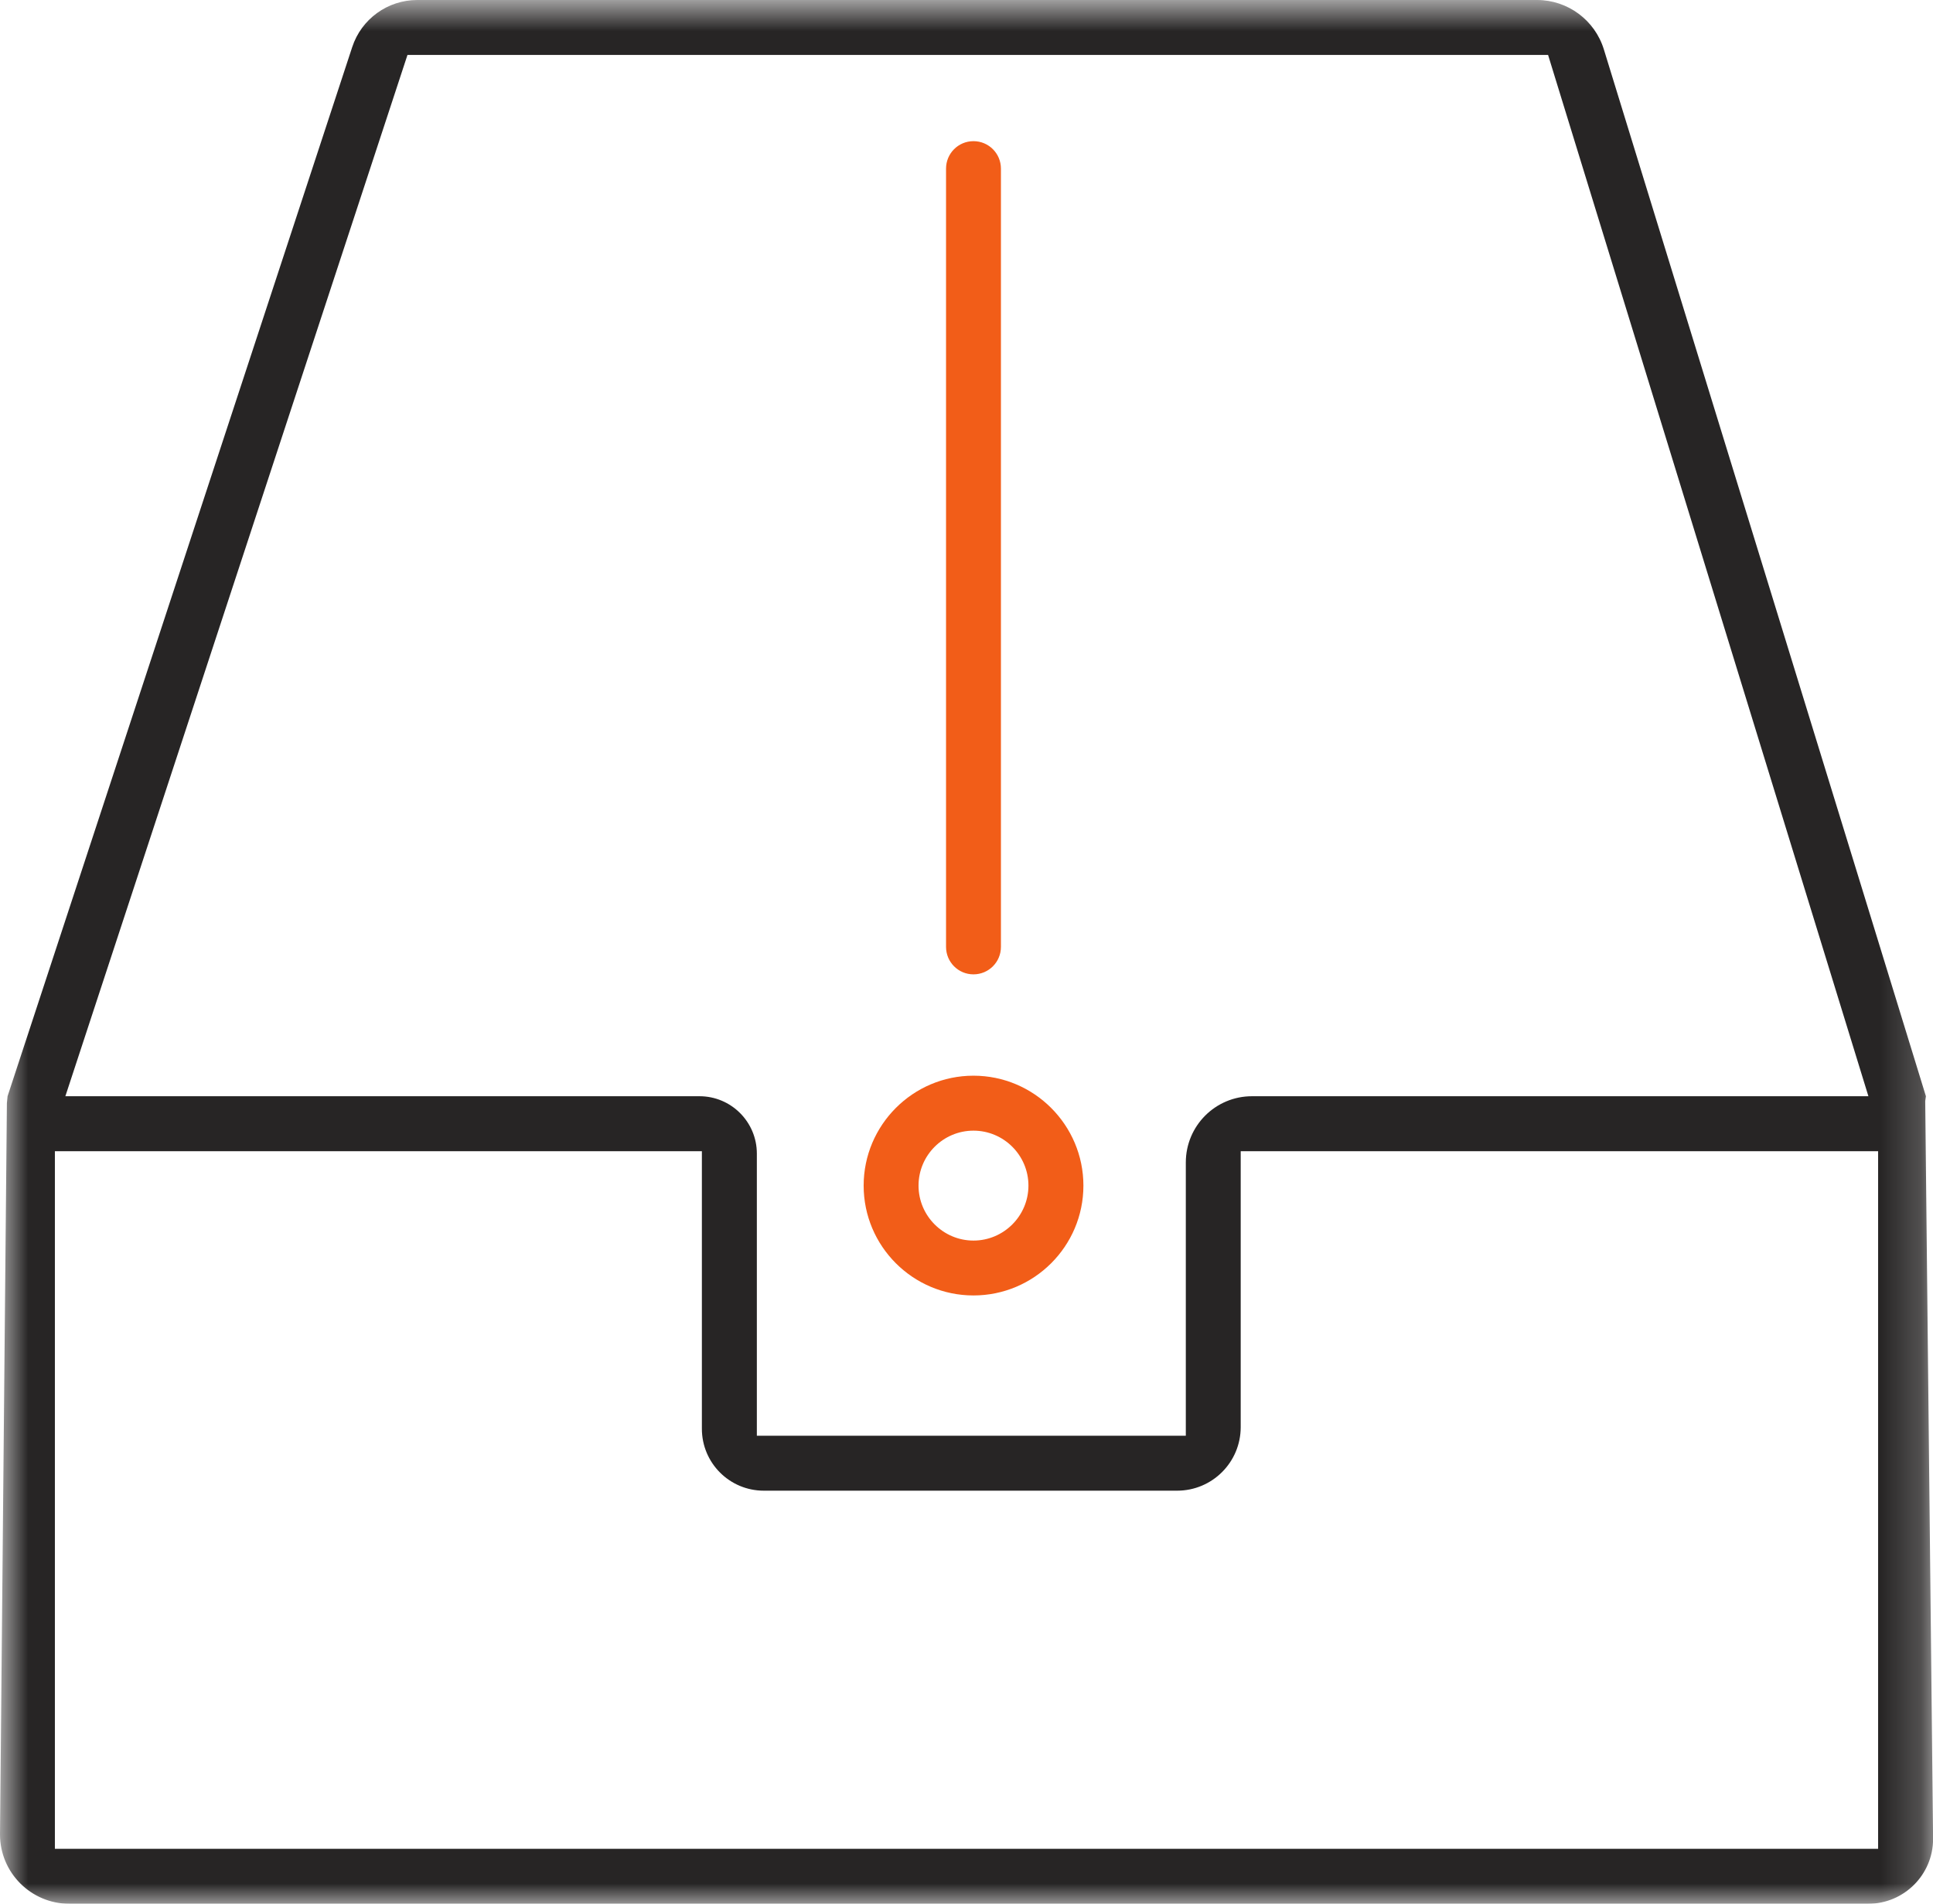 <svg xmlns="http://www.w3.org/2000/svg" xmlns:xlink="http://www.w3.org/1999/xlink" fill="none" version="1.1" width="48" height="47.284" viewBox="0 0 48 47.284"><defs><mask id="master_svg0_0_2812" style="mask-type:alpha" maskUnits="userSpaceOnUse"><g><path d="M0,0L48,0L48,47.284L0,47.284L0,0Z" fill-rule="evenodd" fill="#FFFFFF" fill-opacity="1"/></g></mask></defs><g><g mask="url(#master_svg0_0_2812)"><g><path d="M0,0L48,0L48,47.284L0,47.284L0,0Z" fill-rule="evenodd" fill="#D8D8D8" fill-opacity="0.01"/></g><g><path d="M47.824,27.227L47.807,27.347L48.002,45.674C48.002,46.562,47.279,47.284,46.391,47.284L1.724,47.284C0.77,47.284,0,46.512,0,45.561L0.171,27.398L0.188,27.227L8.746,1.17C8.974,0.472,9.627,0,10.361,0L38.168,0C38.928,0,39.603,0.498,39.827,1.228L47.824,27.227ZM10.118,1.365L38.442,1.365L46.396,27.227L31.09,27.227C30.18,27.227,29.446,27.963,29.446,28.873L29.446,35.66L18.794,35.66L18.794,28.652C18.794,27.865,18.156,27.227,17.369,27.227L1.623,27.227L10.118,1.365ZM46.637,45.919L1.363,45.919L1.363,28.592L17.429,28.592L17.429,35.486C17.429,36.336,18.117,37.024,18.967,37.024L29.23,37.024C30.103,37.024,30.809,36.317,30.809,35.445L30.809,28.592L46.637,28.592L46.637,45.919Z" fill-rule="evenodd" fill="#272525" fill-opacity="1"/></g></g><g><path d="M24.173,24.2C24.551,24.2,24.855,23.894,24.855,23.518L24.855,4.188C24.855,3.812,24.551,3.506,24.173,3.506C23.795,3.506,23.492,3.812,23.492,4.188L23.492,23.518C23.492,23.894,23.795,24.2,24.173,24.2L24.173,24.2Z" fill-rule="evenodd" fill="#F25D18" fill-opacity="1"/></g><g><path d="M26.903,29.447C26.903,30.952,25.678,32.175,24.173,32.175C22.669,32.175,21.446,30.952,21.446,29.447C21.446,27.943,22.669,26.717,24.173,26.717C25.678,26.717,26.903,27.943,26.903,29.447ZM25.538,29.447C25.538,28.694,24.925,28.082,24.173,28.082C23.422,28.082,22.809,28.694,22.809,29.447C22.809,30.198,23.422,30.812,24.173,30.812C24.925,30.812,25.538,30.198,25.538,29.447Z" fill-rule="evenodd" fill="#F25D18" fill-opacity="1"/></g></g></svg>
